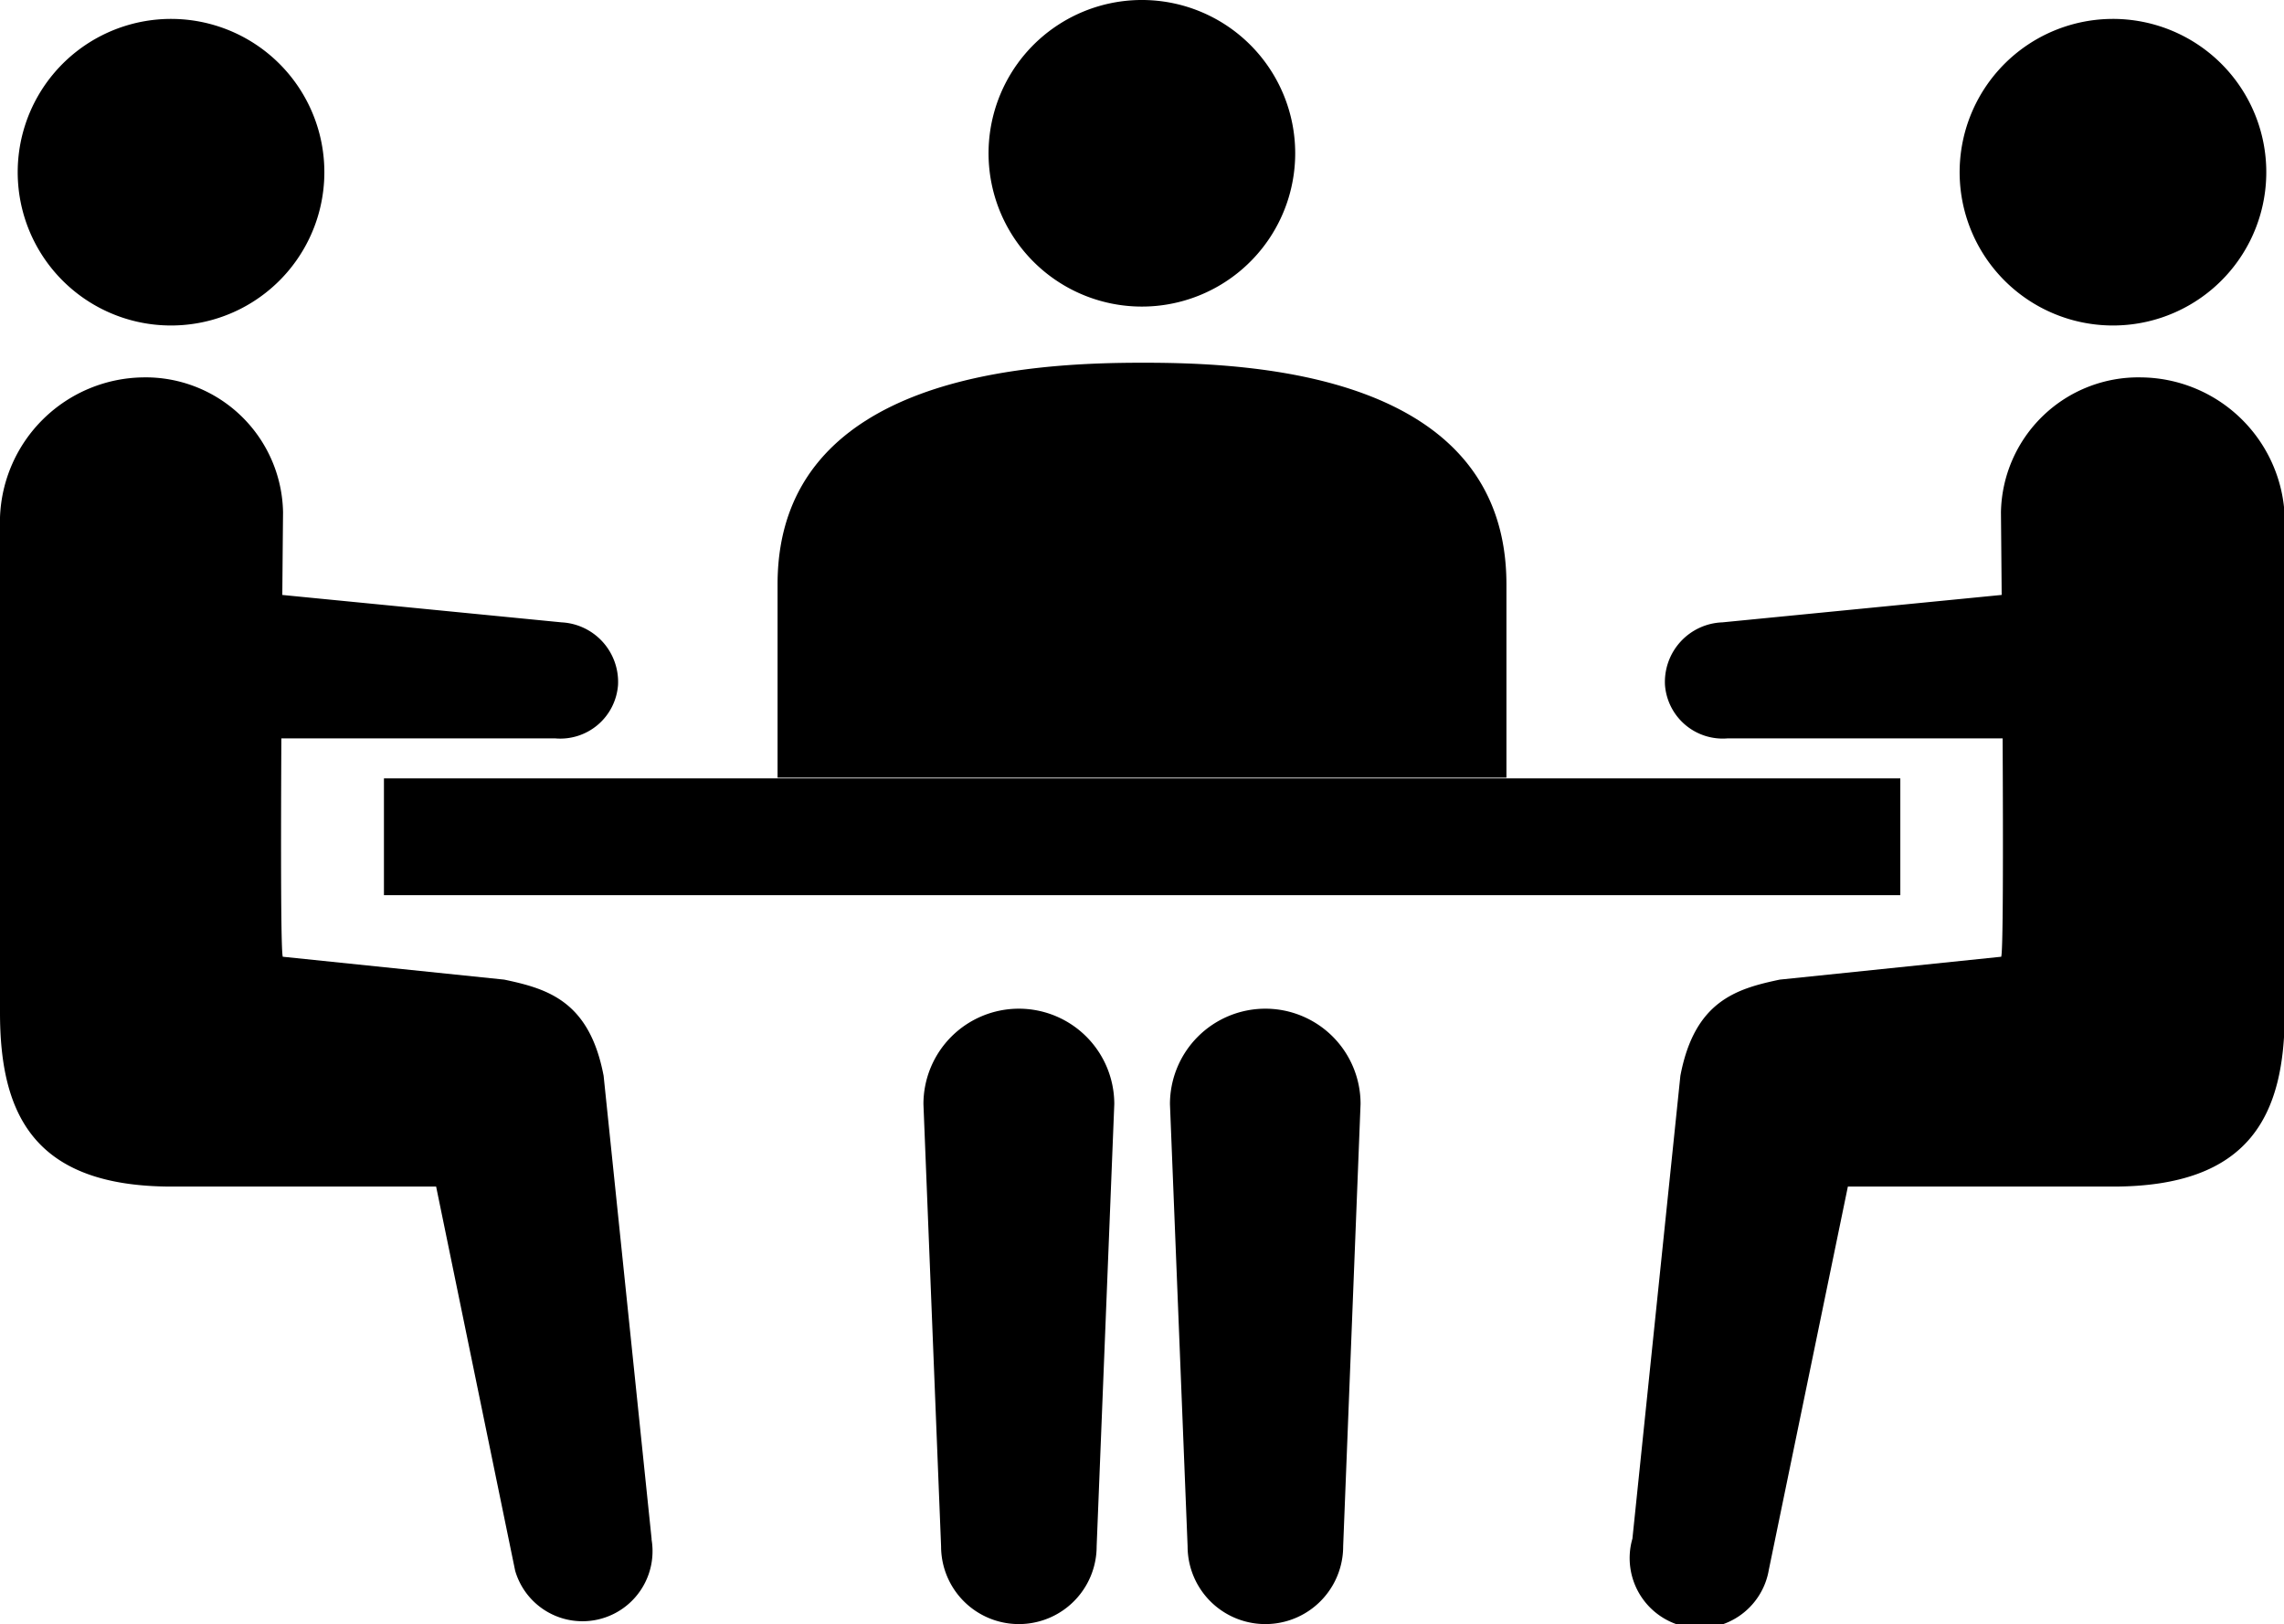 <svg xmlns="http://www.w3.org/2000/svg" width="91.91" height="65.37" viewBox="0 0 91.91 65.37"><path d="M41 40.6a3.84 3.84 0 0 0-3.84 3.84l.71 17.8a3.13 3.13 0 0 0 6.26 0l.71-17.8A3.84 3.84 0 0 0 41 40.6zm9.92 0a3.84 3.84 0 0 0-3.84 3.84l.71 17.8a3.13 3.13 0 1 0 6.26 0l.7-17.8a3.83 3.83 0 0 0-3.83-3.84zm1.2-34.43A6.17 6.17 0 1 1 46 0a6.17 6.17 0 0 1 6.12 6.17zM15.45 31.33h61.02v4.7H15.45zm45.17-.03v-7.78C60.62 15 50.33 14.6 46 14.6s-14.71.4-14.71 8.92v7.78zm24.11-4.67a2.94 2.94 0 0 0-3.1-2.79l-12.32 1.21A2.4 2.4 0 0 0 67 27.57a2.33 2.33 0 0 0 2.52 2.15H82a2.93 2.93 0 0 0 2.73-3.09z"/><path d="M65.69 61.93l1.93-18.63c.57-3 2.24-3.5 4-3.87l8.9-.92c.18.29 0-17.89 0-17.89a5.53 5.53 0 0 1 5.64-5.43 5.84 5.84 0 0 1 5.78 5.64v19.93c0 4.1-1.37 7-6.91 7H74.36l-3.18 15.42a2.82 2.82 0 1 1-5.49-1.25zM7.18 26.63a2.94 2.94 0 0 1 3.09-2.79l12.33 1.21a2.4 2.4 0 0 1 2.27 2.52 2.33 2.33 0 0 1-2.53 2.15H10a2.93 2.93 0 0 1-2.82-3.09z"/><path d="M26.22 61.93L24.29 43.3c-.57-3-2.24-3.5-4-3.87l-8.9-.92c-.18.29 0-17.89 0-17.89a5.53 5.53 0 0 0-5.64-5.43A5.84 5.84 0 0 0 0 20.83v19.93c0 4.1 1.37 7 6.91 7h10.64l3.18 15.46a2.82 2.82 0 0 0 5.49-1.25zM79.17 8.87a6.17 6.17 0 1 0 3.93-7.8 6.17 6.17 0 0 0-3.93 7.8zm-66.43 0a6.17 6.17 0 1 1-3.93-7.8 6.17 6.17 0 0 1 3.93 7.8z"/></svg>